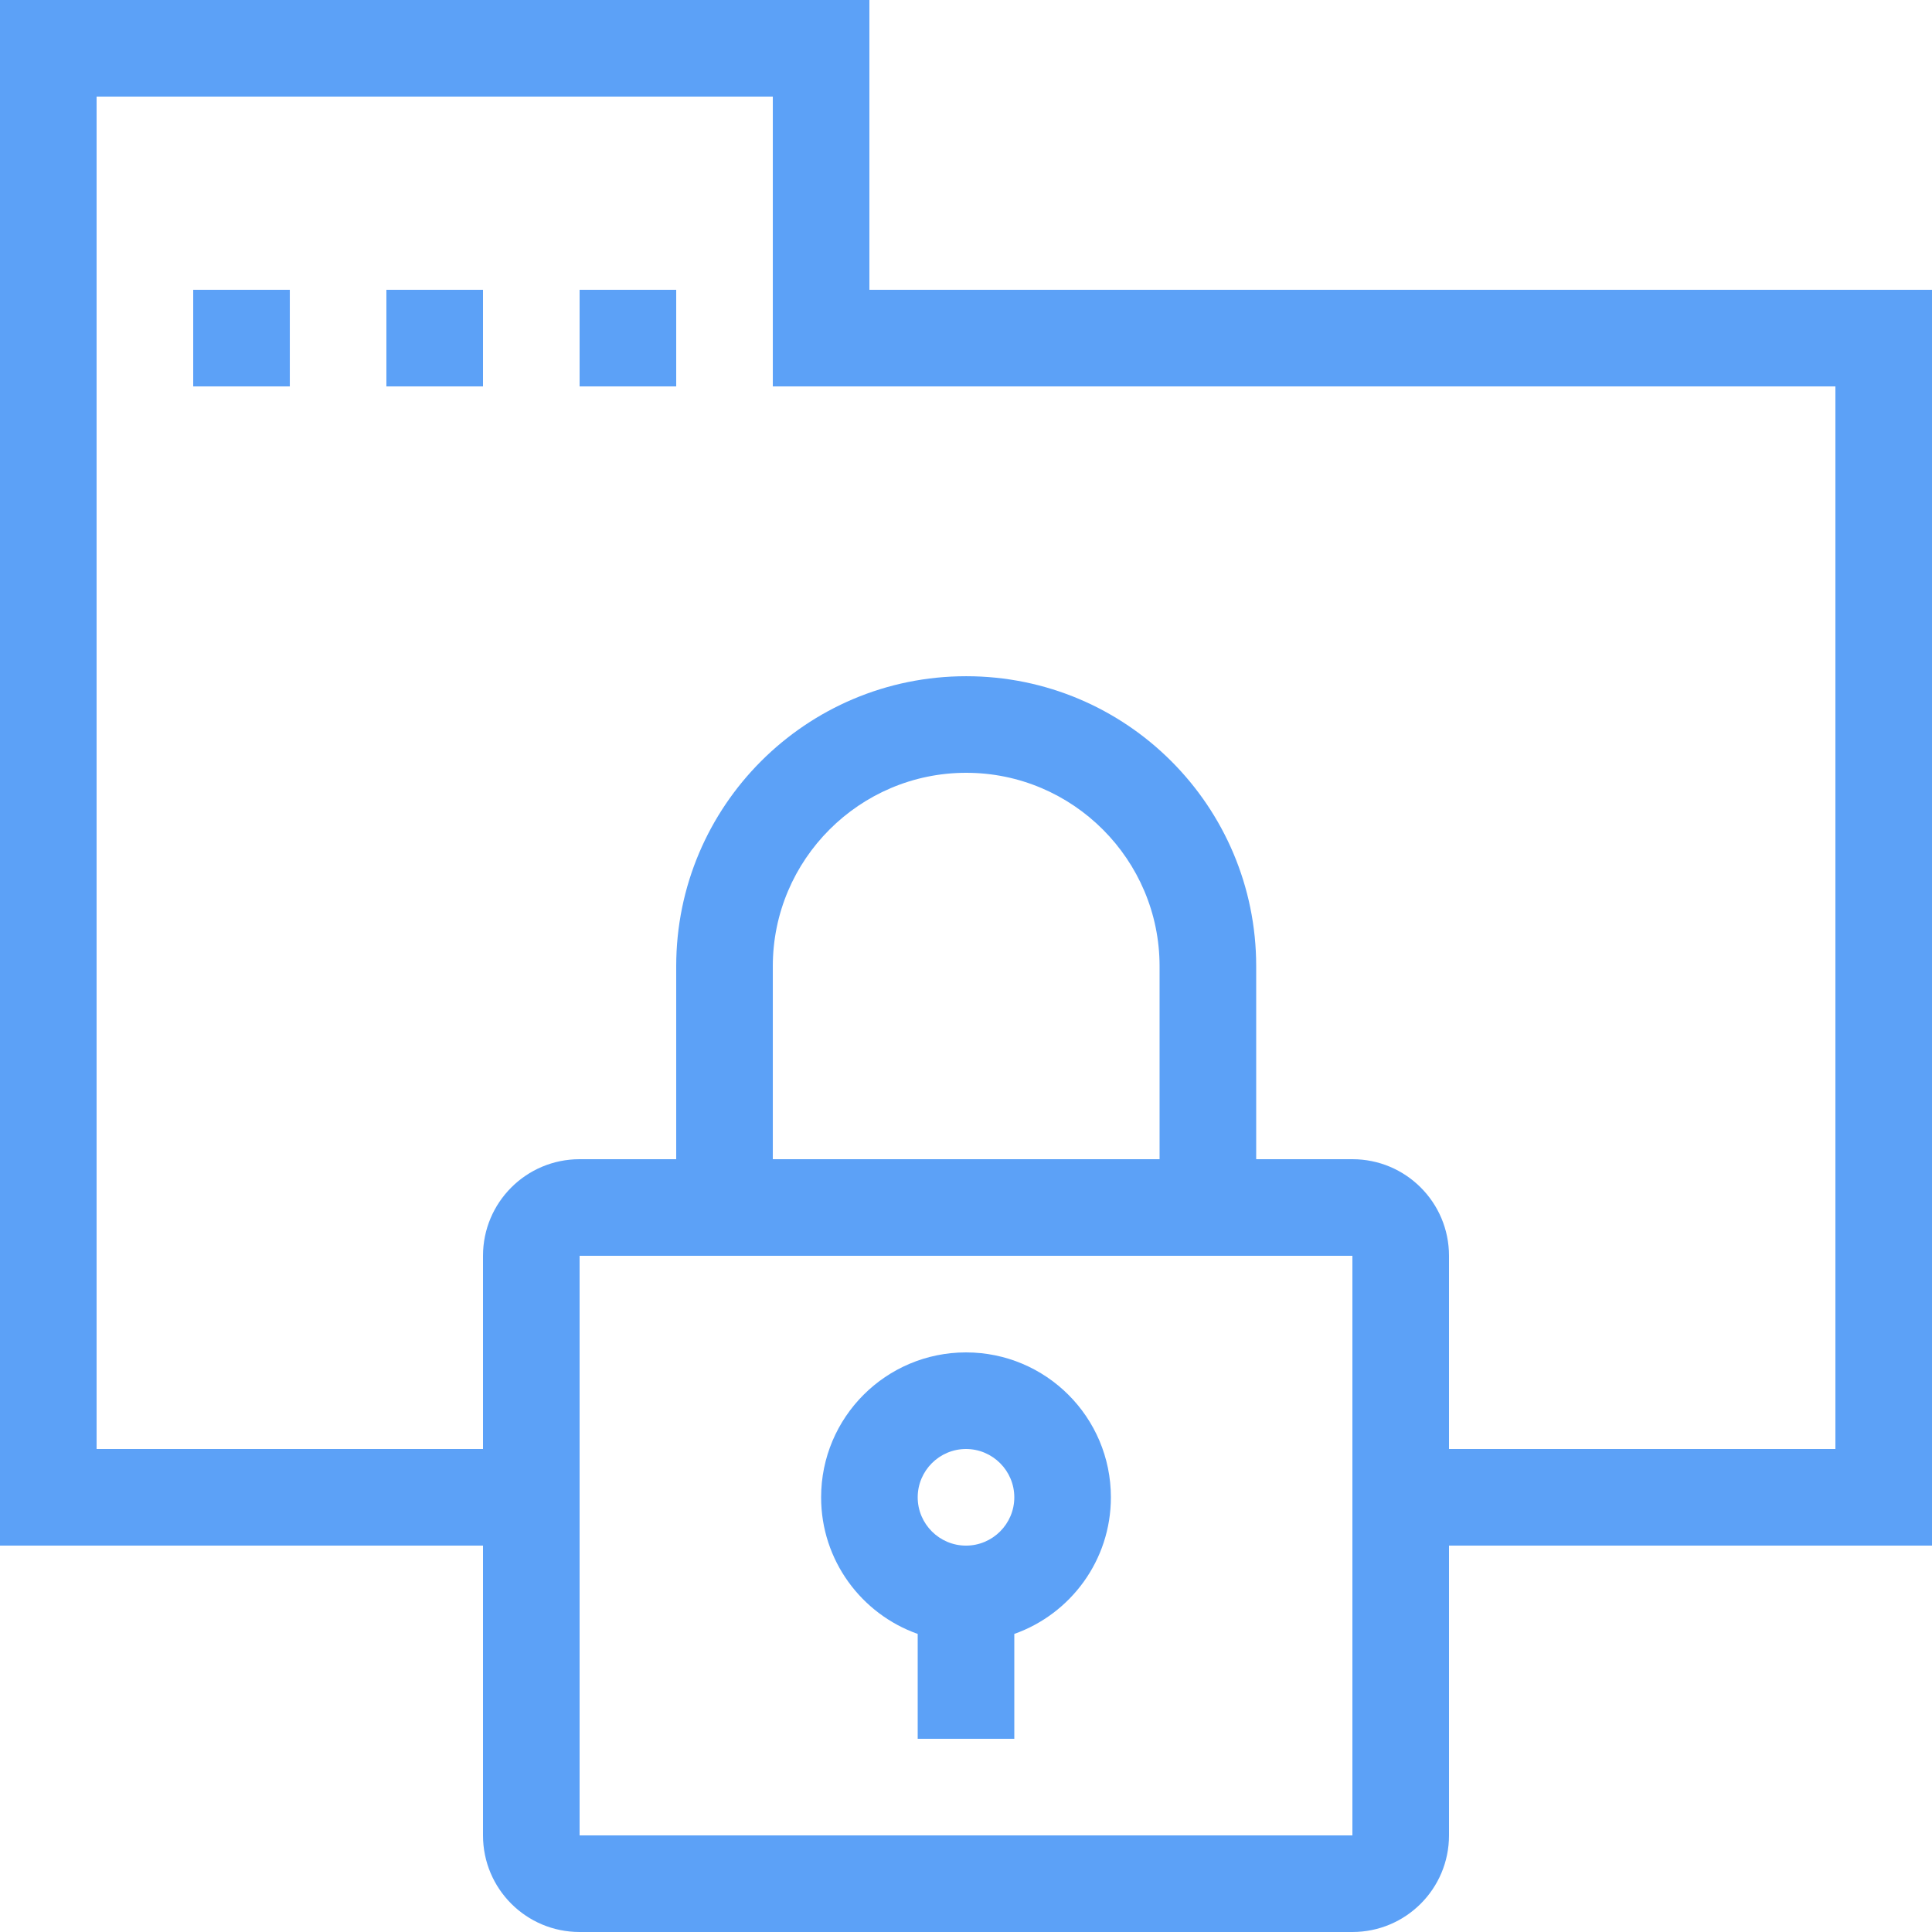 <?xml version="1.0" encoding="UTF-8"?> <svg xmlns="http://www.w3.org/2000/svg" width="512" height="512" viewBox="0 0 512 512"><title>05 locked folder wh</title><g fill="#5ca1f7" class="nc-icon-wrapper"><path d="M230.4,76.8V0H0v409.604h128v76.795C128,500.55,139.45,512,153.598,512H358.4 c14.147,0,25.6-11.45,25.6-25.601v-76.795h128V76.8H230.4z M358.4,486.399H153.598V332.8H358.4V486.399z M204.803,307.2v-51.15 c0-28.245,22.995-51.25,51.248-51.25s51.248,23.005,51.248,51.25v51.15H204.803z M486.4,384H384v-51.2 c0-14.146-11.452-25.6-25.6-25.6h-25.498v-51.15c0-42.45-34.402-76.845-76.852-76.845c-42.45,0-76.848,34.395-76.848,76.845v51.15 h-25.605C139.45,307.2,128,318.654,128,332.8V384H25.598V25.604h179.205v76.795H486.4V384z M51.203,76.8h25.6v25.6h-25.6V76.8z M102.4,76.8H128v25.6h-25.6V76.8z M153.598,76.8h25.605v25.6h-25.605V76.8z M243.2,433.005V460.8h25.601v-27.795 c14.909-5.275,25.597-19.49,25.597-36.2c0-21.229-17.194-38.405-38.397-38.405c-21.202,0-38.397,17.176-38.397,38.405 C217.603,413.515,228.29,427.729,243.2,433.005z M256,384c7.048,0,12.801,5.75,12.801,12.805c0,7.05-5.753,12.8-12.801,12.8 c-7.05,0-12.8-5.75-12.8-12.8C243.2,389.75,248.95,384,256,384z" fill="#5ca1f7" id="1704944245385-9846258_locked-folder"></path></g></svg> 